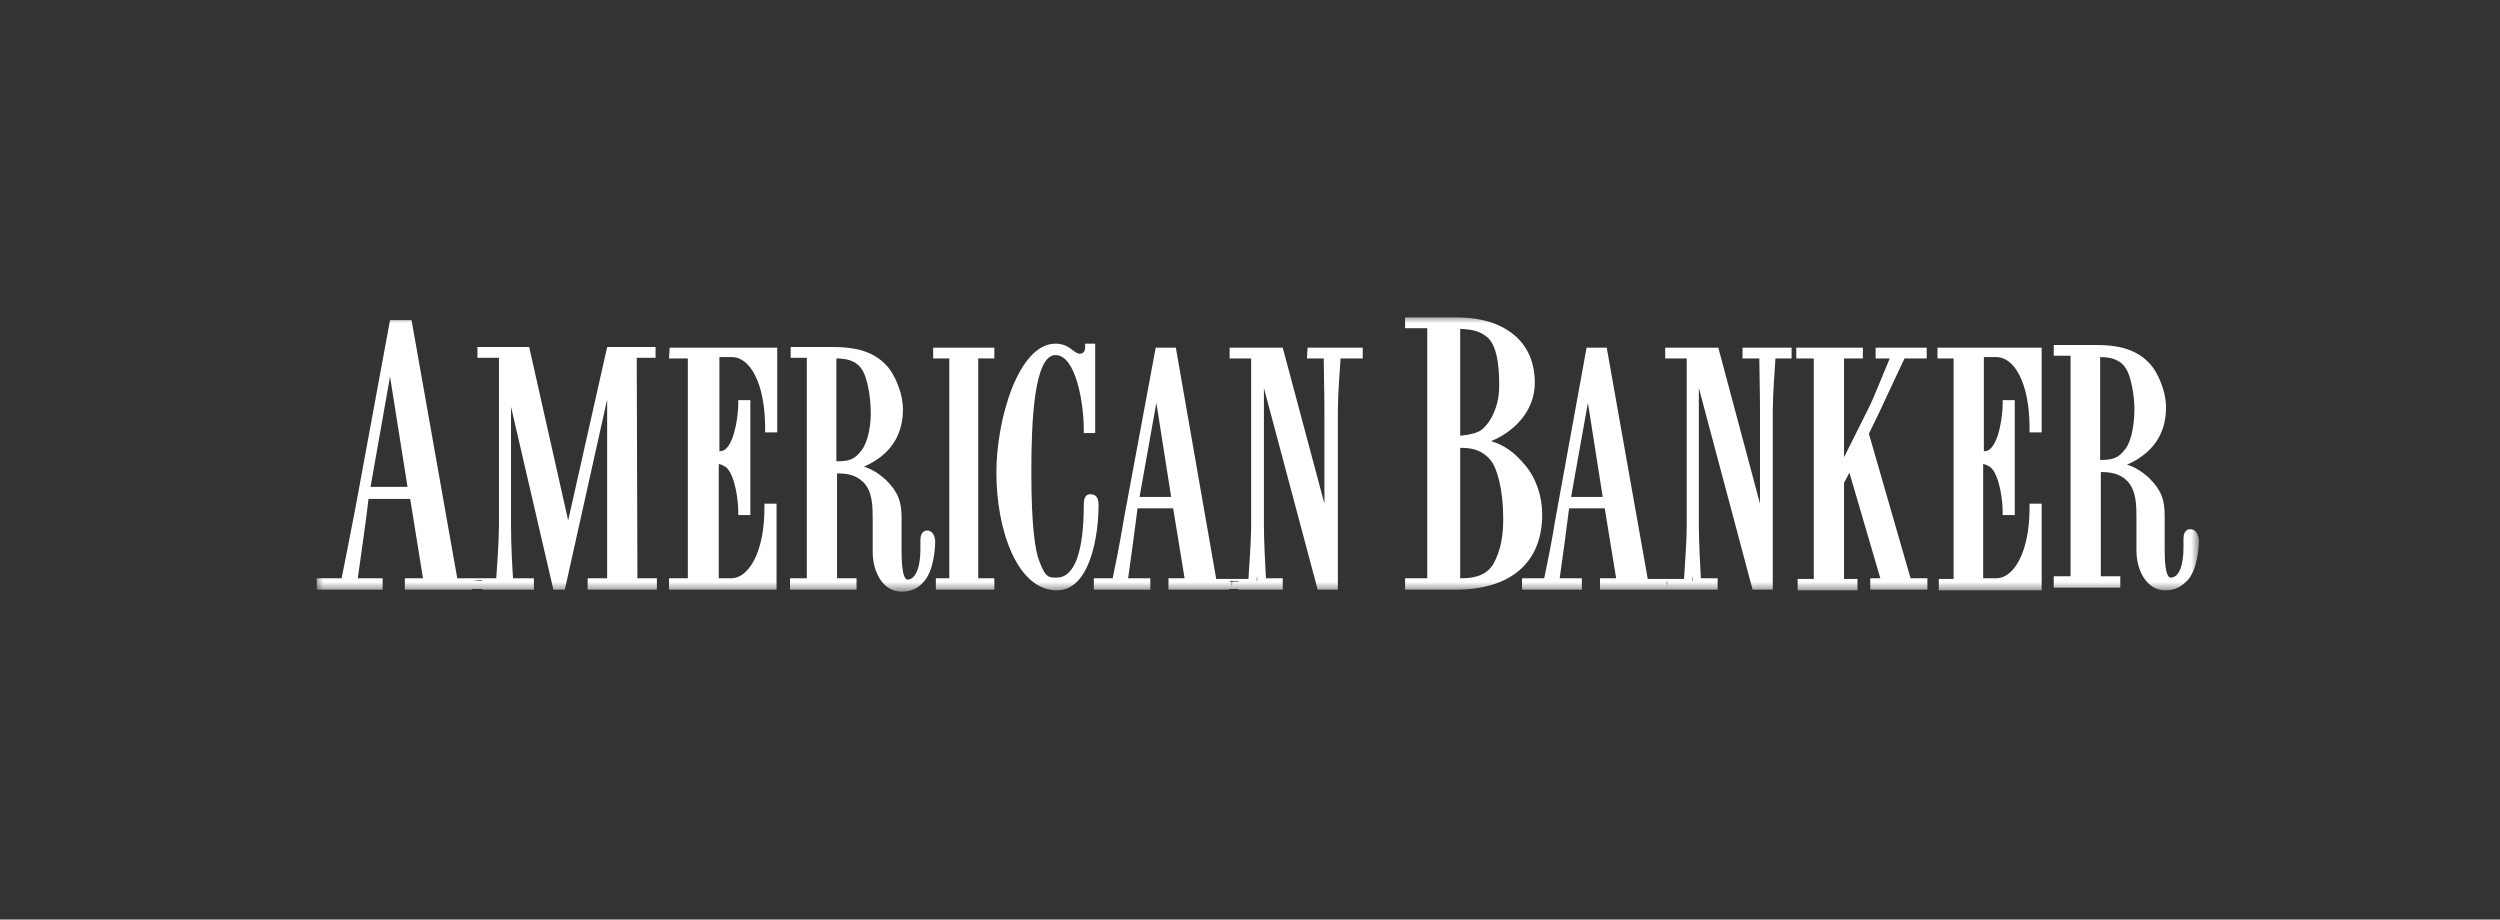 <svg width="174" height="64" viewBox="0 0 174 64" fill="none" xmlns="http://www.w3.org/2000/svg">
<rect x="0" y="0" width="174" height="64" fill="#333333" stroke="none"/>
<mask id="mask0_1844_12222" style="mask-type:luminance" maskUnits="userSpaceOnUse" x="22" y="22" width="131" height="20">
<path d="M153 22H22V41.182H153V22Z" fill="white"/>
</mask>
<g mask="url(#mask0_1844_12222)">
<path d="M44.317 24.901H45.627V24.152H42.258L39.545 36.223L36.831 24.152H33.229V24.901H34.726V36.644C34.726 37.673 34.585 39.545 34.539 40.246H32.901H31.825L28.644 22.281H27.146L24.714 35.474C24.339 37.439 23.918 39.545 23.778 40.246H22.047V41.042H26.632V40.246H24.901C25.041 39.217 25.509 36.036 25.649 34.726H28.55L29.439 40.246H28.176V41.042H33.556H32.854V40.995H33.556V41.042H37.159V40.246H35.708C35.661 39.591 35.568 37.954 35.568 36.644V28.316L38.515 41.042H39.311L42.258 27.801V40.246H40.901V41.042H45.72V40.246H44.364L44.317 24.901ZM32.901 40.387H33.369H33.556V40.434H33.369L32.901 40.387ZM25.79 33.884L27.146 26.211L28.363 33.884H25.79ZM46.563 24.948H47.873V40.246H46.563V41.042H54.048V35.053H53.206V35.334C53.206 38.562 52.036 40.246 50.914 40.246H50.025V32.293C50.259 32.34 50.399 32.433 50.446 32.48H50.493C51.194 33.041 51.382 34.96 51.382 35.568V35.849H52.224V27.848H51.382V28.129C51.382 28.737 51.194 30.655 50.493 31.264C50.446 31.31 50.305 31.404 50.071 31.404V24.854H50.96C52.13 24.854 53.253 26.538 53.253 29.813V30.094H54.095V24.199H46.609L46.563 24.948ZM64.528 36.925C64.481 36.925 64.06 36.925 64.06 37.58V38.188C64.06 39.779 63.593 40.34 63.171 40.34C62.891 40.34 62.75 39.638 62.75 38.328V36.036C62.75 34.913 62.516 34.258 61.674 33.416C61.113 32.901 60.598 32.62 60.13 32.48C62.376 31.497 62.844 29.813 62.844 28.503C62.844 27.24 62.189 25.977 61.768 25.509C60.739 24.339 59.288 24.152 57.978 24.152H55.031V24.901H56.154V40.246H54.984V41.042H59.616V40.246H58.259V32.948C58.914 32.948 59.569 33.041 60.084 33.556C60.739 34.211 60.739 35.287 60.739 36.129V38.422C60.739 39.779 61.44 41.182 62.75 41.182C63.405 41.182 63.92 40.948 64.341 40.434C64.996 39.638 65.09 38.188 65.09 37.626C65.043 37.112 64.762 36.925 64.528 36.925ZM59.99 31.31C59.475 32.012 59.054 32.106 58.212 32.106V24.948C58.774 24.948 59.522 25.041 59.943 25.649C60.411 26.258 60.598 27.848 60.598 28.503C60.645 29.439 60.458 30.655 59.99 31.31Z" fill="white"/>
<path d="M64.949 24.947H66.072V40.246H65.136V41.042H69.207V40.246H68.084V24.947H69.207V24.199H64.949V24.947Z" fill="white"/>
<path d="M75.898 34.398C75.57 34.398 75.43 34.632 75.43 35.147C75.43 38.422 74.775 40.2 73.558 40.2H73.512C72.997 40.2 72.763 40.2 72.342 39.077C72.061 38.375 71.781 36.737 71.781 32.854C71.781 29.345 71.968 24.713 73.465 24.713C74.868 24.713 75.43 28.035 75.43 29.86V30.141H76.225V23.918H75.523V24.199C75.523 24.246 75.523 24.62 75.149 24.62C75.009 24.62 74.868 24.526 74.681 24.386C74.447 24.199 74.073 23.918 73.465 23.918C70.892 23.918 69.348 29.158 69.348 32.901C69.348 36.878 70.798 41.089 73.558 41.089C75.851 41.089 76.459 37.346 76.459 35.147C76.459 34.959 76.459 34.398 75.898 34.398ZM90.963 24.947H92.132C92.132 25.602 92.179 27.334 92.179 28.597V35.053L89.279 24.199H85.582V24.947H87.079V36.691C87.079 37.533 86.939 39.544 86.892 40.293H86.237H85.582H84.647L81.839 24.199H80.436L78.237 36.036C77.956 37.767 77.582 39.591 77.442 40.246H76.132V41.042H80.062V40.246H78.518C78.658 39.264 79.032 36.55 79.173 35.381H81.652L82.447 40.246H81.325V41.042H85.536V40.995H86.19V41.042H89.279V40.246H88.109C88.062 39.498 87.968 37.486 87.968 36.644V27.006L91.711 41.042H93.115V28.597C93.115 27.521 93.255 25.649 93.302 24.947H94.846V24.199H91.009L90.963 24.947ZM87.501 40.48C87.454 40.387 87.454 40.246 87.501 40.106C87.501 40.246 87.501 40.387 87.501 40.48ZM79.313 34.585L80.483 28.035L81.512 34.585H79.313ZM85.723 40.855V40.48H85.582V40.434H85.769H86.19V40.48H85.769L85.723 40.855ZM107.337 35.802C107.337 34.538 106.917 33.275 106.121 32.34C105.326 31.404 104.671 30.983 103.782 30.702C105.279 30.094 106.823 28.69 106.823 26.632C106.823 25.088 106.215 23.825 104.998 23.029C103.829 22.234 102.378 22.093 101.396 22.093H97.793V22.842H99.337V40.246H97.793V41.042H101.302C105.139 41.042 107.337 39.17 107.337 35.802ZM101.63 30.328V22.889C102.612 22.936 103.033 23.076 103.548 23.497C104.343 24.246 104.343 26.117 104.343 26.912C104.343 28.597 103.454 29.813 102.893 30.047C102.472 30.234 102.004 30.281 101.63 30.328ZM104.624 36.082C104.624 37.112 104.53 38.234 103.876 39.357C103.267 40.2 102.331 40.246 101.63 40.246V31.17C102.378 31.17 103.08 31.264 103.735 32.012C104.203 32.574 104.624 34.071 104.624 36.082ZM121.28 24.947H122.449C122.449 25.602 122.496 27.334 122.496 28.597V35.053L119.595 24.199H115.899V24.947H117.397V36.691C117.397 37.533 117.256 39.544 117.21 40.293H116.274H115.899H114.683L111.829 24.199H110.426L108.273 36.036C107.993 37.767 107.619 39.591 107.478 40.246H105.934V41.042H110.098V40.246H108.554C108.695 39.264 109.069 36.55 109.209 35.381H111.689L112.484 40.246H111.361V41.042H115.852H116.227H119.549V40.246H118.379C118.332 39.498 118.239 37.486 118.239 36.644V27.006L121.982 41.042H123.385V28.597C123.385 27.521 123.525 25.649 123.572 24.947H124.695V24.199H121.28V24.947ZM117.817 40.48C117.771 40.387 117.771 40.293 117.817 40.106C117.817 40.246 117.817 40.387 117.817 40.48ZM109.349 34.585L110.519 28.035L111.548 34.585H109.349ZM116.039 40.855L115.993 40.48H116.039V40.855ZM130.075 30.187L130.824 28.643C131.245 27.708 132.274 25.556 132.555 24.947H134.099V24.199H130.544V24.947H131.526C131.151 25.836 130.356 27.801 130.169 28.176L128.344 31.825V24.947H129.655V24.199H125.023V24.947H126.239V40.293H125.116V41.089H129.28V40.293H128.344V33.603L128.719 32.901L130.871 40.246H130.169V41.042H134.146V40.246H132.976L130.075 30.187ZM134.848 24.947H135.97V40.293H134.941V41.089H142.1V35.053H141.257V35.334C141.257 38.562 140.087 40.246 138.964 40.246H138.029V32.293C138.263 32.34 138.403 32.433 138.45 32.48H138.497C139.199 33.041 139.386 34.959 139.386 35.568V35.849H140.228V27.848H139.386V28.129C139.386 28.737 139.199 30.655 138.497 31.264C138.45 31.31 138.31 31.404 138.076 31.404V24.854H138.964C140.135 24.854 141.257 26.538 141.257 29.813V30.094H142.1V24.199H134.848V24.947ZM152.439 36.831C152.392 36.831 151.971 36.831 151.971 37.486V38.094C151.971 39.404 151.644 40.2 151.082 40.2C150.802 40.2 150.661 39.544 150.661 38.188V35.895C150.661 34.772 150.427 34.117 149.585 33.275C149.024 32.761 148.509 32.48 148.041 32.34C150.287 31.357 150.755 29.673 150.755 28.363C150.755 27.1 150.1 25.836 149.678 25.369C148.649 24.199 147.199 24.012 145.889 24.012H142.941V24.76H144.111V40.106H142.941V40.901H147.573V40.106H146.217V32.854C146.872 32.854 147.526 32.948 148.041 33.462C148.696 34.117 148.696 35.194 148.696 36.036V38.328C148.696 39.685 149.398 41.089 150.708 41.089C151.363 41.089 151.831 40.855 152.298 40.34C152.954 39.544 153.047 38.094 153.047 37.533C152.954 37.018 152.72 36.831 152.439 36.831ZM147.948 31.217C147.433 31.919 147.012 32.012 146.17 32.012V24.854C146.731 24.854 147.48 24.947 147.901 25.556C148.369 26.164 148.556 27.755 148.556 28.41C148.556 29.345 148.415 30.562 147.948 31.217Z" fill="white"/>
</g>
</svg>
